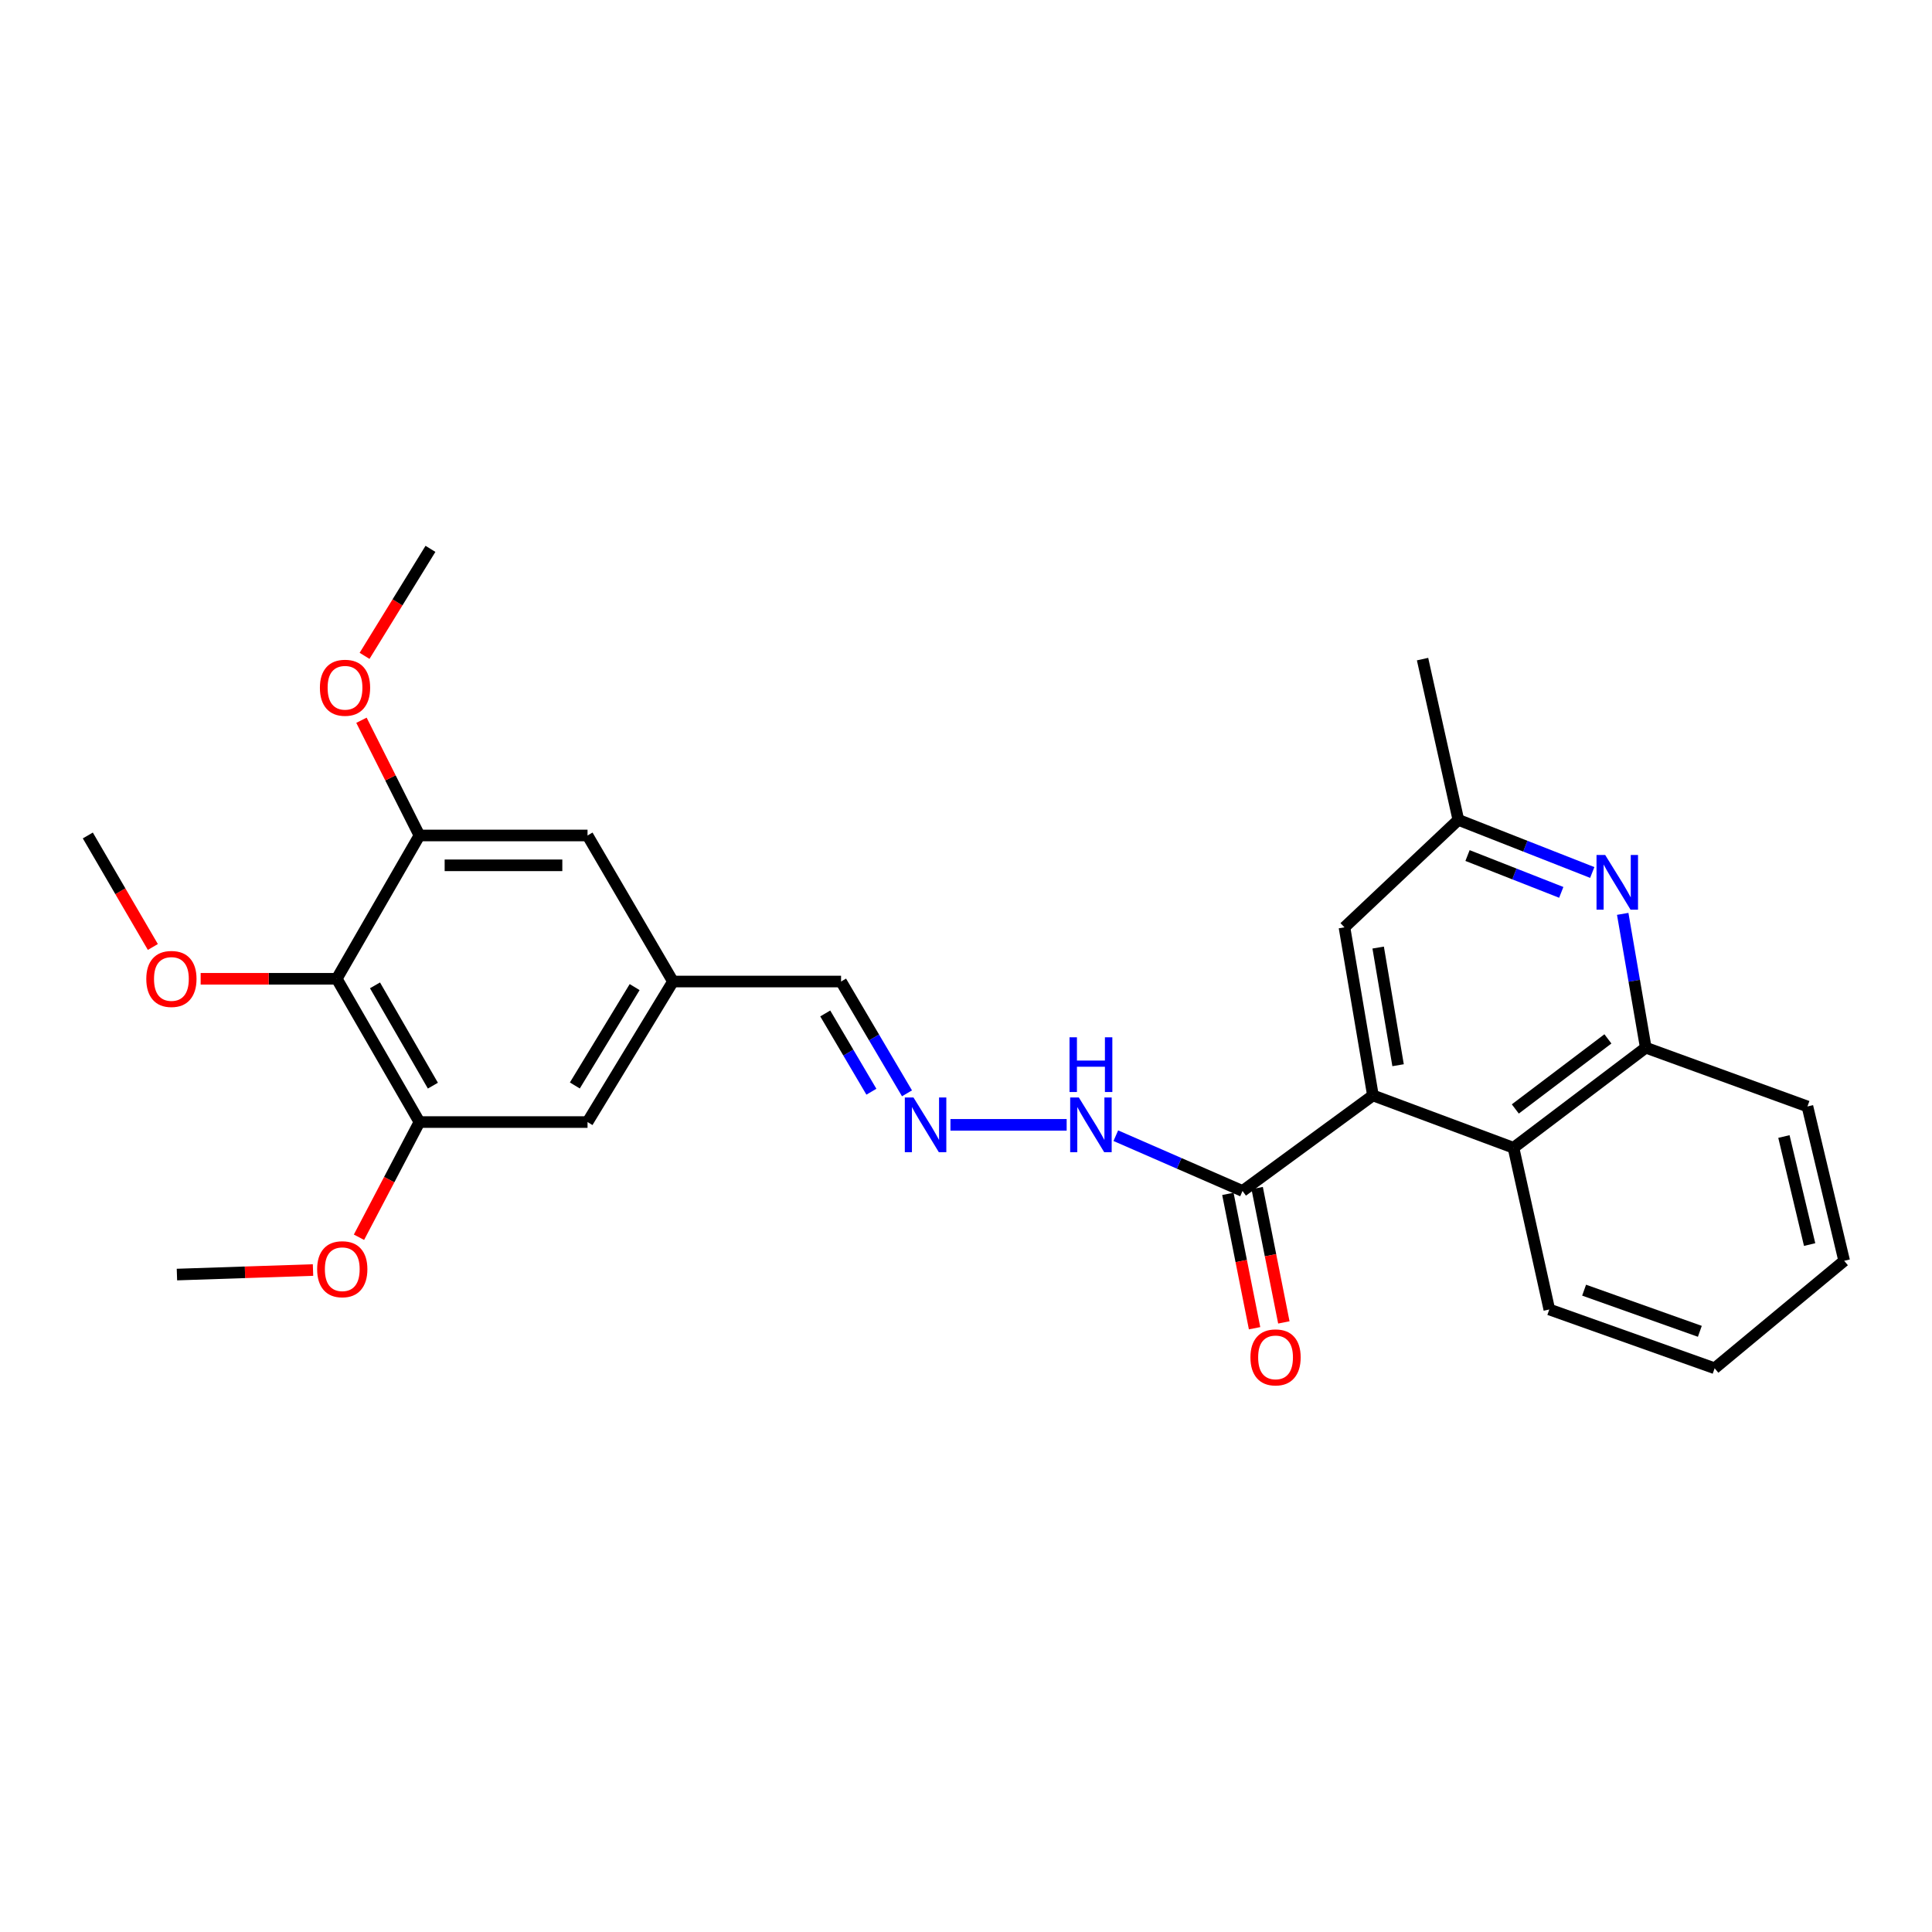 <?xml version='1.0' encoding='iso-8859-1'?>
<svg version='1.1' baseProfile='full'
              xmlns='http://www.w3.org/2000/svg'
                      xmlns:rdkit='http://www.rdkit.org/xml'
                      xmlns:xlink='http://www.w3.org/1999/xlink'
                  xml:space='preserve'
width='1000px' height='1000px' viewBox='0 0 1000 1000'>
<!-- END OF HEADER -->
<rect style='opacity:1.0;fill:#FFFFFF;stroke:none' width='1000' height='1000' x='0' y='0'> </rect>
<path class='bond-2' d='M 710.622,566.983 L 643.127,616.446' style='fill:none;fill-rule:evenodd;stroke:#000000;stroke-width:6px;stroke-linecap:butt;stroke-linejoin:miter;stroke-opacity:1' />
<path class='bond-3' d='M 710.622,566.983 L 783.379,594.087' style='fill:none;fill-rule:evenodd;stroke:#000000;stroke-width:6px;stroke-linecap:butt;stroke-linejoin:miter;stroke-opacity:1' />
<path class='bond-8' d='M 710.622,566.983 L 695.894,479.988' style='fill:none;fill-rule:evenodd;stroke:#000000;stroke-width:6px;stroke-linecap:butt;stroke-linejoin:miter;stroke-opacity:1' />
<path class='bond-8' d='M 723.645,551.355 L 713.336,490.458' style='fill:none;fill-rule:evenodd;stroke:#000000;stroke-width:6px;stroke-linecap:butt;stroke-linejoin:miter;stroke-opacity:1' />
<path class='bond-0' d='M 824.149,451.597 L 789.495,437.98' style='fill:none;fill-rule:evenodd;stroke:#0000FF;stroke-width:6px;stroke-linecap:butt;stroke-linejoin:miter;stroke-opacity:1' />
<path class='bond-0' d='M 789.495,437.98 L 754.841,424.362' style='fill:none;fill-rule:evenodd;stroke:#000000;stroke-width:6px;stroke-linecap:butt;stroke-linejoin:miter;stroke-opacity:1' />
<path class='bond-0' d='M 808.103,461.89 L 783.845,452.358' style='fill:none;fill-rule:evenodd;stroke:#0000FF;stroke-width:6px;stroke-linecap:butt;stroke-linejoin:miter;stroke-opacity:1' />
<path class='bond-0' d='M 783.845,452.358 L 759.587,442.826' style='fill:none;fill-rule:evenodd;stroke:#000000;stroke-width:6px;stroke-linecap:butt;stroke-linejoin:miter;stroke-opacity:1' />
<path class='bond-27' d='M 839.912,473.016 L 845.878,507.645' style='fill:none;fill-rule:evenodd;stroke:#0000FF;stroke-width:6px;stroke-linecap:butt;stroke-linejoin:miter;stroke-opacity:1' />
<path class='bond-27' d='M 845.878,507.645 L 851.844,542.273' style='fill:none;fill-rule:evenodd;stroke:#000000;stroke-width:6px;stroke-linecap:butt;stroke-linejoin:miter;stroke-opacity:1' />
<path class='bond-1' d='M 174.3,506.62 L 217.102,580.775' style='fill:none;fill-rule:evenodd;stroke:#000000;stroke-width:6px;stroke-linecap:butt;stroke-linejoin:miter;stroke-opacity:1' />
<path class='bond-1' d='M 194.1,510.02 L 224.062,561.929' style='fill:none;fill-rule:evenodd;stroke:#000000;stroke-width:6px;stroke-linecap:butt;stroke-linejoin:miter;stroke-opacity:1' />
<path class='bond-16' d='M 174.3,506.62 L 139.08,506.62' style='fill:none;fill-rule:evenodd;stroke:#000000;stroke-width:6px;stroke-linecap:butt;stroke-linejoin:miter;stroke-opacity:1' />
<path class='bond-16' d='M 139.08,506.62 L 103.86,506.62' style='fill:none;fill-rule:evenodd;stroke:#FF0000;stroke-width:6px;stroke-linecap:butt;stroke-linejoin:miter;stroke-opacity:1' />
<path class='bond-29' d='M 174.3,506.62 L 217.102,432.439' style='fill:none;fill-rule:evenodd;stroke:#000000;stroke-width:6px;stroke-linecap:butt;stroke-linejoin:miter;stroke-opacity:1' />
<path class='bond-12' d='M 643.127,616.446 L 610.335,602.141' style='fill:none;fill-rule:evenodd;stroke:#000000;stroke-width:6px;stroke-linecap:butt;stroke-linejoin:miter;stroke-opacity:1' />
<path class='bond-12' d='M 610.335,602.141 L 577.543,587.836' style='fill:none;fill-rule:evenodd;stroke:#0000FF;stroke-width:6px;stroke-linecap:butt;stroke-linejoin:miter;stroke-opacity:1' />
<path class='bond-14' d='M 635.55,617.951 L 642.458,652.72' style='fill:none;fill-rule:evenodd;stroke:#000000;stroke-width:6px;stroke-linecap:butt;stroke-linejoin:miter;stroke-opacity:1' />
<path class='bond-14' d='M 642.458,652.72 L 649.366,687.489' style='fill:none;fill-rule:evenodd;stroke:#FF0000;stroke-width:6px;stroke-linecap:butt;stroke-linejoin:miter;stroke-opacity:1' />
<path class='bond-14' d='M 650.703,614.94 L 657.611,649.709' style='fill:none;fill-rule:evenodd;stroke:#000000;stroke-width:6px;stroke-linecap:butt;stroke-linejoin:miter;stroke-opacity:1' />
<path class='bond-14' d='M 657.611,649.709 L 664.519,684.478' style='fill:none;fill-rule:evenodd;stroke:#FF0000;stroke-width:6px;stroke-linecap:butt;stroke-linejoin:miter;stroke-opacity:1' />
<path class='bond-6' d='M 783.379,594.087 L 851.844,542.273' style='fill:none;fill-rule:evenodd;stroke:#000000;stroke-width:6px;stroke-linecap:butt;stroke-linejoin:miter;stroke-opacity:1' />
<path class='bond-6' d='M 784.325,573.996 L 832.251,537.726' style='fill:none;fill-rule:evenodd;stroke:#000000;stroke-width:6px;stroke-linecap:butt;stroke-linejoin:miter;stroke-opacity:1' />
<path class='bond-19' d='M 783.379,594.087 L 801.917,677.778' style='fill:none;fill-rule:evenodd;stroke:#000000;stroke-width:6px;stroke-linecap:butt;stroke-linejoin:miter;stroke-opacity:1' />
<path class='bond-4' d='M 217.102,432.439 L 304.106,432.439' style='fill:none;fill-rule:evenodd;stroke:#000000;stroke-width:6px;stroke-linecap:butt;stroke-linejoin:miter;stroke-opacity:1' />
<path class='bond-4' d='M 230.153,447.888 L 291.055,447.888' style='fill:none;fill-rule:evenodd;stroke:#000000;stroke-width:6px;stroke-linecap:butt;stroke-linejoin:miter;stroke-opacity:1' />
<path class='bond-18' d='M 217.102,432.439 L 202.095,402.619' style='fill:none;fill-rule:evenodd;stroke:#000000;stroke-width:6px;stroke-linecap:butt;stroke-linejoin:miter;stroke-opacity:1' />
<path class='bond-18' d='M 202.095,402.619 L 187.089,372.8' style='fill:none;fill-rule:evenodd;stroke:#FF0000;stroke-width:6px;stroke-linecap:butt;stroke-linejoin:miter;stroke-opacity:1' />
<path class='bond-5' d='M 217.102,580.775 L 304.106,580.775' style='fill:none;fill-rule:evenodd;stroke:#000000;stroke-width:6px;stroke-linecap:butt;stroke-linejoin:miter;stroke-opacity:1' />
<path class='bond-17' d='M 217.102,580.775 L 201.453,610.585' style='fill:none;fill-rule:evenodd;stroke:#000000;stroke-width:6px;stroke-linecap:butt;stroke-linejoin:miter;stroke-opacity:1' />
<path class='bond-17' d='M 201.453,610.585 L 185.803,640.394' style='fill:none;fill-rule:evenodd;stroke:#FF0000;stroke-width:6px;stroke-linecap:butt;stroke-linejoin:miter;stroke-opacity:1' />
<path class='bond-20' d='M 851.844,542.273 L 935.526,572.699' style='fill:none;fill-rule:evenodd;stroke:#000000;stroke-width:6px;stroke-linecap:butt;stroke-linejoin:miter;stroke-opacity:1' />
<path class='bond-7' d='M 491.955,582.217 L 552.105,582.217' style='fill:none;fill-rule:evenodd;stroke:#0000FF;stroke-width:6px;stroke-linecap:butt;stroke-linejoin:miter;stroke-opacity:1' />
<path class='bond-15' d='M 469.457,565.904 L 452.397,536.97' style='fill:none;fill-rule:evenodd;stroke:#0000FF;stroke-width:6px;stroke-linecap:butt;stroke-linejoin:miter;stroke-opacity:1' />
<path class='bond-15' d='M 452.397,536.97 L 435.337,508.036' style='fill:none;fill-rule:evenodd;stroke:#000000;stroke-width:6px;stroke-linecap:butt;stroke-linejoin:miter;stroke-opacity:1' />
<path class='bond-15' d='M 451.031,565.071 L 439.089,544.817' style='fill:none;fill-rule:evenodd;stroke:#0000FF;stroke-width:6px;stroke-linecap:butt;stroke-linejoin:miter;stroke-opacity:1' />
<path class='bond-15' d='M 439.089,544.817 L 427.147,524.563' style='fill:none;fill-rule:evenodd;stroke:#000000;stroke-width:6px;stroke-linecap:butt;stroke-linejoin:miter;stroke-opacity:1' />
<path class='bond-9' d='M 695.894,479.988 L 754.841,424.362' style='fill:none;fill-rule:evenodd;stroke:#000000;stroke-width:6px;stroke-linecap:butt;stroke-linejoin:miter;stroke-opacity:1' />
<path class='bond-21' d='M 754.841,424.362 L 736.31,341.152' style='fill:none;fill-rule:evenodd;stroke:#000000;stroke-width:6px;stroke-linecap:butt;stroke-linejoin:miter;stroke-opacity:1' />
<path class='bond-10' d='M 304.106,432.439 L 348.325,508.036' style='fill:none;fill-rule:evenodd;stroke:#000000;stroke-width:6px;stroke-linecap:butt;stroke-linejoin:miter;stroke-opacity:1' />
<path class='bond-11' d='M 304.106,580.775 L 348.325,508.036' style='fill:none;fill-rule:evenodd;stroke:#000000;stroke-width:6px;stroke-linecap:butt;stroke-linejoin:miter;stroke-opacity:1' />
<path class='bond-11' d='M 297.538,561.839 L 328.491,510.922' style='fill:none;fill-rule:evenodd;stroke:#000000;stroke-width:6px;stroke-linecap:butt;stroke-linejoin:miter;stroke-opacity:1' />
<path class='bond-13' d='M 348.325,508.036 L 435.337,508.036' style='fill:none;fill-rule:evenodd;stroke:#000000;stroke-width:6px;stroke-linecap:butt;stroke-linejoin:miter;stroke-opacity:1' />
<path class='bond-22' d='M 79.116,490.153 L 62.285,461.296' style='fill:none;fill-rule:evenodd;stroke:#FF0000;stroke-width:6px;stroke-linecap:butt;stroke-linejoin:miter;stroke-opacity:1' />
<path class='bond-22' d='M 62.285,461.296 L 45.455,432.439' style='fill:none;fill-rule:evenodd;stroke:#000000;stroke-width:6px;stroke-linecap:butt;stroke-linejoin:miter;stroke-opacity:1' />
<path class='bond-24' d='M 162.017,657.366 L 126.798,658.539' style='fill:none;fill-rule:evenodd;stroke:#FF0000;stroke-width:6px;stroke-linecap:butt;stroke-linejoin:miter;stroke-opacity:1' />
<path class='bond-24' d='M 126.798,658.539 L 91.579,659.712' style='fill:none;fill-rule:evenodd;stroke:#000000;stroke-width:6px;stroke-linecap:butt;stroke-linejoin:miter;stroke-opacity:1' />
<path class='bond-23' d='M 188.698,339.469 L 205.75,311.777' style='fill:none;fill-rule:evenodd;stroke:#FF0000;stroke-width:6px;stroke-linecap:butt;stroke-linejoin:miter;stroke-opacity:1' />
<path class='bond-23' d='M 205.75,311.777 L 222.801,284.085' style='fill:none;fill-rule:evenodd;stroke:#000000;stroke-width:6px;stroke-linecap:butt;stroke-linejoin:miter;stroke-opacity:1' />
<path class='bond-25' d='M 801.917,677.778 L 887.497,708.213' style='fill:none;fill-rule:evenodd;stroke:#000000;stroke-width:6px;stroke-linecap:butt;stroke-linejoin:miter;stroke-opacity:1' />
<path class='bond-25' d='M 819.931,667.788 L 879.836,689.092' style='fill:none;fill-rule:evenodd;stroke:#000000;stroke-width:6px;stroke-linecap:butt;stroke-linejoin:miter;stroke-opacity:1' />
<path class='bond-28' d='M 935.526,572.699 L 954.545,652.588' style='fill:none;fill-rule:evenodd;stroke:#000000;stroke-width:6px;stroke-linecap:butt;stroke-linejoin:miter;stroke-opacity:1' />
<path class='bond-28' d='M 923.35,588.26 L 936.664,644.183' style='fill:none;fill-rule:evenodd;stroke:#000000;stroke-width:6px;stroke-linecap:butt;stroke-linejoin:miter;stroke-opacity:1' />
<path class='bond-26' d='M 887.497,708.213 L 954.545,652.588' style='fill:none;fill-rule:evenodd;stroke:#000000;stroke-width:6px;stroke-linecap:butt;stroke-linejoin:miter;stroke-opacity:1' />
<path  class='atom-1' d='M 830.838 442.525
L 840.118 457.525
Q 841.038 459.005, 842.518 461.685
Q 843.998 464.365, 844.078 464.525
L 844.078 442.525
L 847.838 442.525
L 847.838 470.845
L 843.958 470.845
L 833.998 454.445
Q 832.838 452.525, 831.598 450.325
Q 830.398 448.125, 830.038 447.445
L 830.038 470.845
L 826.358 470.845
L 826.358 442.525
L 830.838 442.525
' fill='#0000FF'/>
<path  class='atom-8' d='M 472.815 568.057
L 482.095 583.057
Q 483.015 584.537, 484.495 587.217
Q 485.975 589.897, 486.055 590.057
L 486.055 568.057
L 489.815 568.057
L 489.815 596.377
L 485.935 596.377
L 475.975 579.977
Q 474.815 578.057, 473.575 575.857
Q 472.375 573.657, 472.015 572.977
L 472.015 596.377
L 468.335 596.377
L 468.335 568.057
L 472.815 568.057
' fill='#0000FF'/>
<path  class='atom-13' d='M 558.403 568.057
L 567.683 583.057
Q 568.603 584.537, 570.083 587.217
Q 571.563 589.897, 571.643 590.057
L 571.643 568.057
L 575.403 568.057
L 575.403 596.377
L 571.523 596.377
L 561.563 579.977
Q 560.403 578.057, 559.163 575.857
Q 557.963 573.657, 557.603 572.977
L 557.603 596.377
L 553.923 596.377
L 553.923 568.057
L 558.403 568.057
' fill='#0000FF'/>
<path  class='atom-13' d='M 553.583 536.905
L 557.423 536.905
L 557.423 548.945
L 571.903 548.945
L 571.903 536.905
L 575.743 536.905
L 575.743 565.225
L 571.903 565.225
L 571.903 552.145
L 557.423 552.145
L 557.423 565.225
L 553.583 565.225
L 553.583 536.905
' fill='#0000FF'/>
<path  class='atom-15' d='M 647.224 702.577
Q 647.224 695.777, 650.584 691.977
Q 653.944 688.177, 660.224 688.177
Q 666.504 688.177, 669.864 691.977
Q 673.224 695.777, 673.224 702.577
Q 673.224 709.457, 669.824 713.377
Q 666.424 717.257, 660.224 717.257
Q 653.984 717.257, 650.584 713.377
Q 647.224 709.497, 647.224 702.577
M 660.224 714.057
Q 664.544 714.057, 666.864 711.177
Q 669.224 708.257, 669.224 702.577
Q 669.224 697.017, 666.864 694.217
Q 664.544 691.377, 660.224 691.377
Q 655.904 691.377, 653.544 694.177
Q 651.224 696.977, 651.224 702.577
Q 651.224 708.297, 653.544 711.177
Q 655.904 714.057, 660.224 714.057
' fill='#FF0000'/>
<path  class='atom-17' d='M 75.721 506.7
Q 75.721 499.9, 79.081 496.1
Q 82.441 492.3, 88.721 492.3
Q 95.001 492.3, 98.361 496.1
Q 101.72 499.9, 101.72 506.7
Q 101.72 513.58, 98.32 517.5
Q 94.921 521.38, 88.721 521.38
Q 82.481 521.38, 79.081 517.5
Q 75.721 513.62, 75.721 506.7
M 88.721 518.18
Q 93.04 518.18, 95.361 515.3
Q 97.721 512.38, 97.721 506.7
Q 97.721 501.14, 95.361 498.34
Q 93.04 495.5, 88.721 495.5
Q 84.4 495.5, 82.04 498.3
Q 79.721 501.1, 79.721 506.7
Q 79.721 512.42, 82.04 515.3
Q 84.4 518.18, 88.721 518.18
' fill='#FF0000'/>
<path  class='atom-18' d='M 164.158 656.942
Q 164.158 650.142, 167.518 646.342
Q 170.878 642.542, 177.158 642.542
Q 183.438 642.542, 186.798 646.342
Q 190.158 650.142, 190.158 656.942
Q 190.158 663.822, 186.758 667.742
Q 183.358 671.622, 177.158 671.622
Q 170.918 671.622, 167.518 667.742
Q 164.158 663.862, 164.158 656.942
M 177.158 668.422
Q 181.478 668.422, 183.798 665.542
Q 186.158 662.622, 186.158 656.942
Q 186.158 651.382, 183.798 648.582
Q 181.478 645.742, 177.158 645.742
Q 172.838 645.742, 170.478 648.542
Q 168.158 651.342, 168.158 656.942
Q 168.158 662.662, 170.478 665.542
Q 172.838 668.422, 177.158 668.422
' fill='#FF0000'/>
<path  class='atom-19' d='M 165.582 355.977
Q 165.582 349.177, 168.942 345.377
Q 172.302 341.577, 178.582 341.577
Q 184.862 341.577, 188.222 345.377
Q 191.582 349.177, 191.582 355.977
Q 191.582 362.857, 188.182 366.777
Q 184.782 370.657, 178.582 370.657
Q 172.342 370.657, 168.942 366.777
Q 165.582 362.897, 165.582 355.977
M 178.582 367.457
Q 182.902 367.457, 185.222 364.577
Q 187.582 361.657, 187.582 355.977
Q 187.582 350.417, 185.222 347.617
Q 182.902 344.777, 178.582 344.777
Q 174.262 344.777, 171.902 347.577
Q 169.582 350.377, 169.582 355.977
Q 169.582 361.697, 171.902 364.577
Q 174.262 367.457, 178.582 367.457
' fill='#FF0000'/>
</svg>
